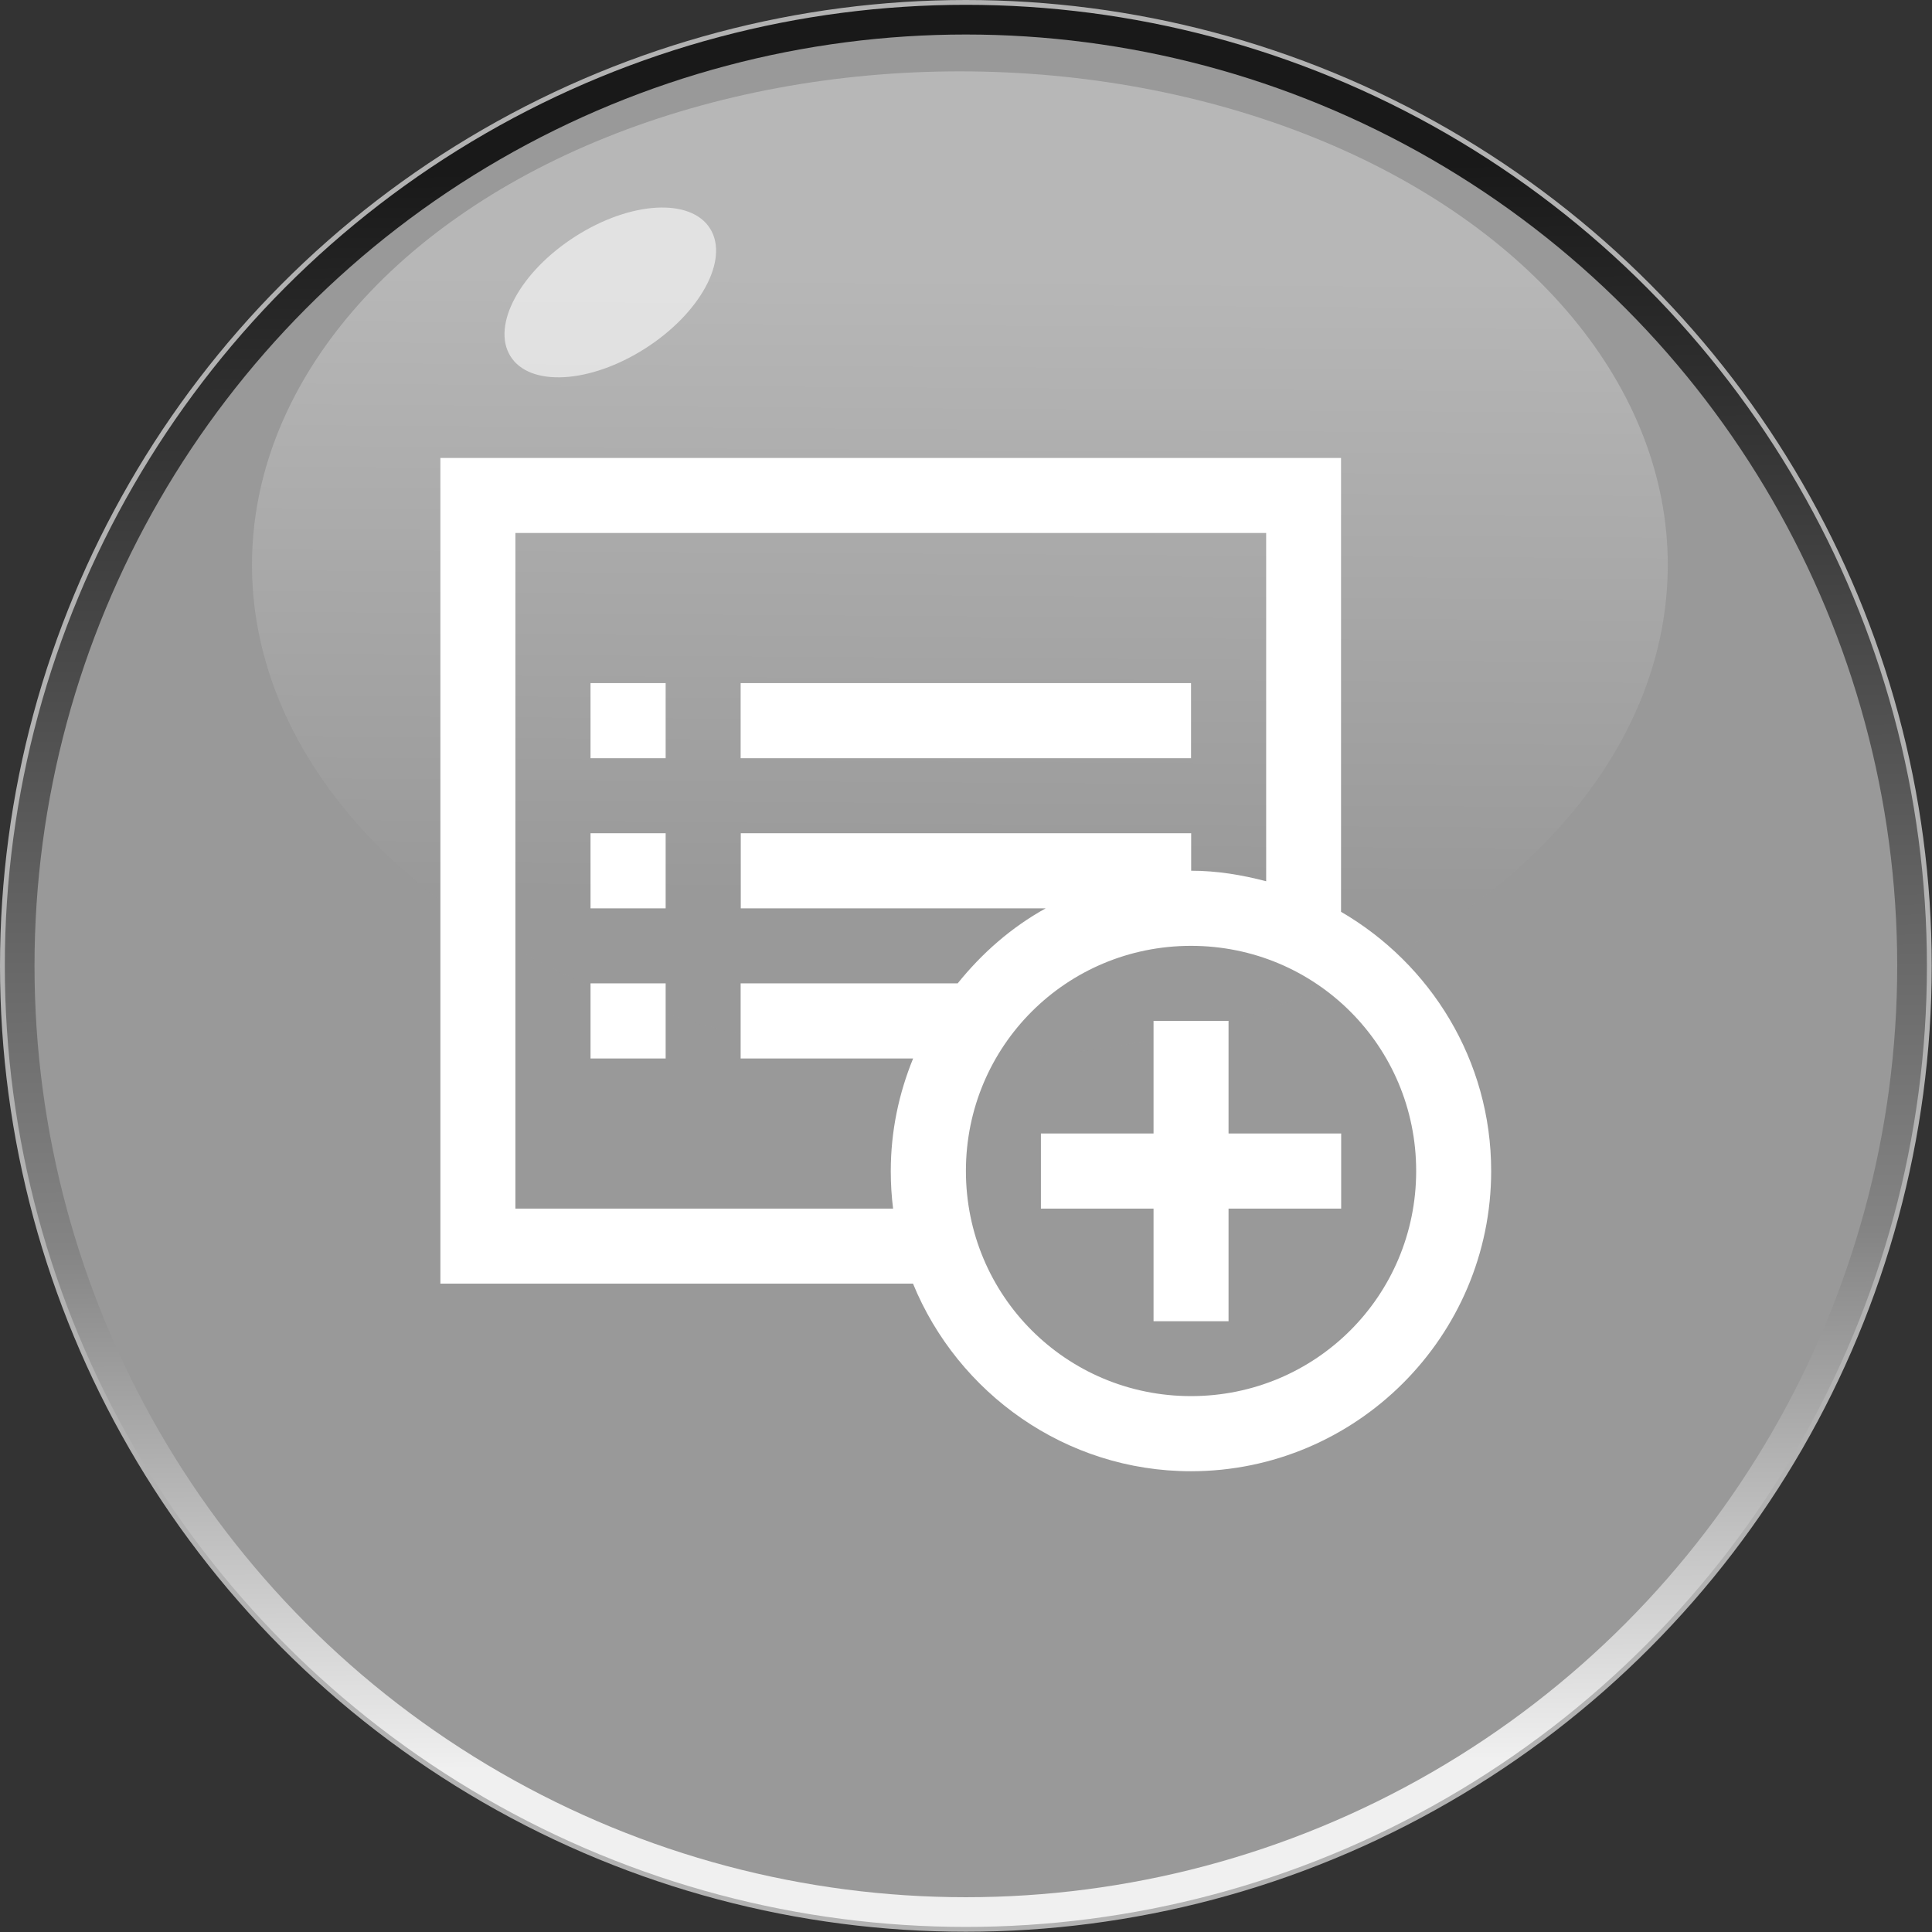 <!--?xml version="1.0" encoding="UTF-8" standalone="no"?-->
<!-- Creator: CorelDRAW -->

<svg xmlns:dc="http://purl.org/dc/elements/1.1/" xmlns:cc="http://creativecommons.org/ns#" xmlns:rdf="http://www.w3.org/1999/02/22-rdf-syntax-ns#" xmlns:svg="http://www.w3.org/2000/svg" xmlns="http://www.w3.org/2000/svg" xmlns:xlink="http://www.w3.org/1999/xlink" xmlns:sodipodi="http://sodipodi.sourceforge.net/DTD/sodipodi-0.dtd" xmlns:inkscape="http://www.inkscape.org/namespaces/inkscape" xml:space="preserve" width="30.076mm" height="30.076mm" style="shape-rendering:geometricPrecision; text-rendering:geometricPrecision; image-rendering:optimizeQuality; fill-rule:evenodd; clip-rule:evenodd" viewBox="0 0 7.221 7.221" id="svg2" version="1.1" inkscape:version="0.48.3.1 r9886" sodipodi:docname="复件 280.svg"><rect x="0" y="0" width="7.221" height="7.221" fill="#333333" stroke="none"/><sodipodi:namedview pagecolor="#ffffff" bordercolor="#666666" borderopacity="1" objecttolerance="10" gridtolerance="10" guidetolerance="10" inkscape:pageopacity="0" inkscape:pageshadow="2" inkscape:window-width="1440" inkscape:window-height="844" id="namedview28" showgrid="false" inkscape:zoom="3.1318088" inkscape:cx="-12.576371" inkscape:cy="46.697547" inkscape:window-x="-4" inkscape:window-y="-4" inkscape:window-maximized="1" inkscape:current-layer="svg2"></sodipodi:namedview>
 <defs id="defs4"><linearGradient inkscape:collect="always" id="linearGradient3782"><stop style="stop-color: rgb(204, 204, 204); stop-opacity: 1;" offset="0" id="stop3784"></stop><stop style="stop-color: rgb(153, 153, 153); stop-opacity: 1;" offset="1" id="stop3786"></stop></linearGradient>
  <style type="text/css" id="style6">
   
    .str0 {stroke:#B2B2B2;stroke-width:0.018}
    .fil3 {fill:white}
    .fil1 {fill:#006BF7}
    .fil2 {fill:#78D3FA}
    .fil4 {fill:white}
    .fil0 {fill:url(#id0)}
   
  </style>
  <linearGradient id="id0" gradientUnits="userSpaceOnUse" x1="3.582" y1="0.63" x2="3.639" y2="6.591">
   <stop offset="0" style="stop-color:#191919" id="stop9"></stop>
   <stop offset="0.671" style="stop-color:#848484" id="stop11"></stop>
   <stop offset="1" style="stop-color:#F0F0F0" id="stop13"></stop>
  </linearGradient>
 
  
  
  
  
  
  
 <linearGradient inkscape:collect="always" xlink:href="#linearGradient3782" id="linearGradient3788" x1="3.641" y1="0.994" x2="3.626" y2="3.366" gradientUnits="userSpaceOnUse" gradientTransform="matrix(0.935,0,0,0.982,0.233,-0.057)"></linearGradient>
 <style id="style3021" type="text/css">
   
    .fil0 {fill:white}
   
  </style>
  
 <style id="style3076" type="text/css">
   
    .fil0 {fill:white}
   
  </style>
  </defs>
 <circle sodipodi:ry="3.60131" sodipodi:rx="3.60131" sodipodi:cy="3.61044" sodipodi:cx="3.61044" style="fill:url(#id0);stroke:#b2b2b2;stroke-width:0.018" id="circle17" r="3.601" cy="3.61" cx="3.61" class="fil0 str0"></circle><g id="light" inkscape:label="#g3003" style="fill: rgb(153, 153, 153);"><circle class="fil1" cx="3.61" cy="3.61" r="3.481" id="circle19" sodipodi:cx="3.61044" sodipodi:cy="3.61044" sodipodi:rx="3.48067" sodipodi:ry="3.48067" style="fill: rgb(153, 153, 153);"></circle></g><g id="hmigradengt" inkscape:label="#g2997"><ellipse transform="matrix(1.069,0,0,1.018,-0.249,0.058)" class="fil2" cx="3.589" cy="2.017" rx="2.475" ry="1.812" id="ellipse21" sodipodi:cx="3.589" sodipodi:cy="2.0169101" sodipodi:rx="2.47492" sodipodi:ry="1.81222" style="opacity:0.6;fill:url(#linearGradient3788);fill-opacity:1"></ellipse></g><ellipse style="opacity:0.6;fill:#ffffff" sodipodi:ry="0.24152701" sodipodi:rx="0.452851" sodipodi:cy="0" sodipodi:cx="0" cy="0" cx="0" id="ellipse26" ry="0.242" rx="0.453" transform="matrix(0.824,-0.526,0.538,0.866,2.281,1.093)" class="fil4"></ellipse>
<g id="shape" inkscape:label="#g3093"><g transform="matrix(0.48,0,0,0.48,1.646,-9.3)" id="g3087" style="fill-rule:evenodd"><g id="图层_x0020_1">
  <g id="_171109784">
   <path style="fill:#ffffff" inkscape:connector-curvature="0" id="_171111600" class="fil0" d="m 0,22.941 0,0.292 0,5.845 0,0.292 0.292,0 3.388,0 c 0.349,0.853 1.188,1.461 2.164,1.461 1.288,0 2.338,-1.05 2.338,-2.338 0,-0.862 -0.472,-1.613 -1.169,-2.018 l 0,-3.242 0,-0.292 -0.292,0 -6.429,0 -0.292,0 z m 0.585,0.584 5.845,0 0,2.712 c -0.188,-0.049 -0.381,-0.082 -0.584,-0.082 l 0,-0.292 -3.507,0 0,0.585 2.374,0 c -0.267,0.148 -0.495,0.348 -0.685,0.584 l -1.69,0 0,0.585 1.343,0 c -0.111,0.272 -0.174,0.565 -0.174,0.877 0,0.1 0.006,0.196 0.018,0.292 l -2.941,0 0,-5.26 z m 0.584,1.169 0,0.585 0.585,0 0,-0.585 -0.585,0 z m 1.169,0 0,0.585 3.507,0 0,-0.585 -3.507,0 z m -1.169,1.169 0,0.585 0.585,0 0,-0.585 -0.585,0 z m 4.676,0.877 c 0.972,0 1.753,0.782 1.753,1.753 0,0.972 -0.782,1.753 -1.753,1.753 -0.972,0 -1.753,-0.782 -1.753,-1.753 0,-0.972 0.782,-1.753 1.753,-1.753 z m -4.676,0.292 0,0.585 0.585,0 0,-0.585 -0.585,0 z m 4.384,0.292 0,0.877 -0.877,0 0,0.585 0.877,0 0,0.877 0.584,0 0,-0.877 0.877,0 0,-0.585 -0.877,0 0,-0.877 -0.584,0 z"></path>
  </g>
 </g></g></g></svg>